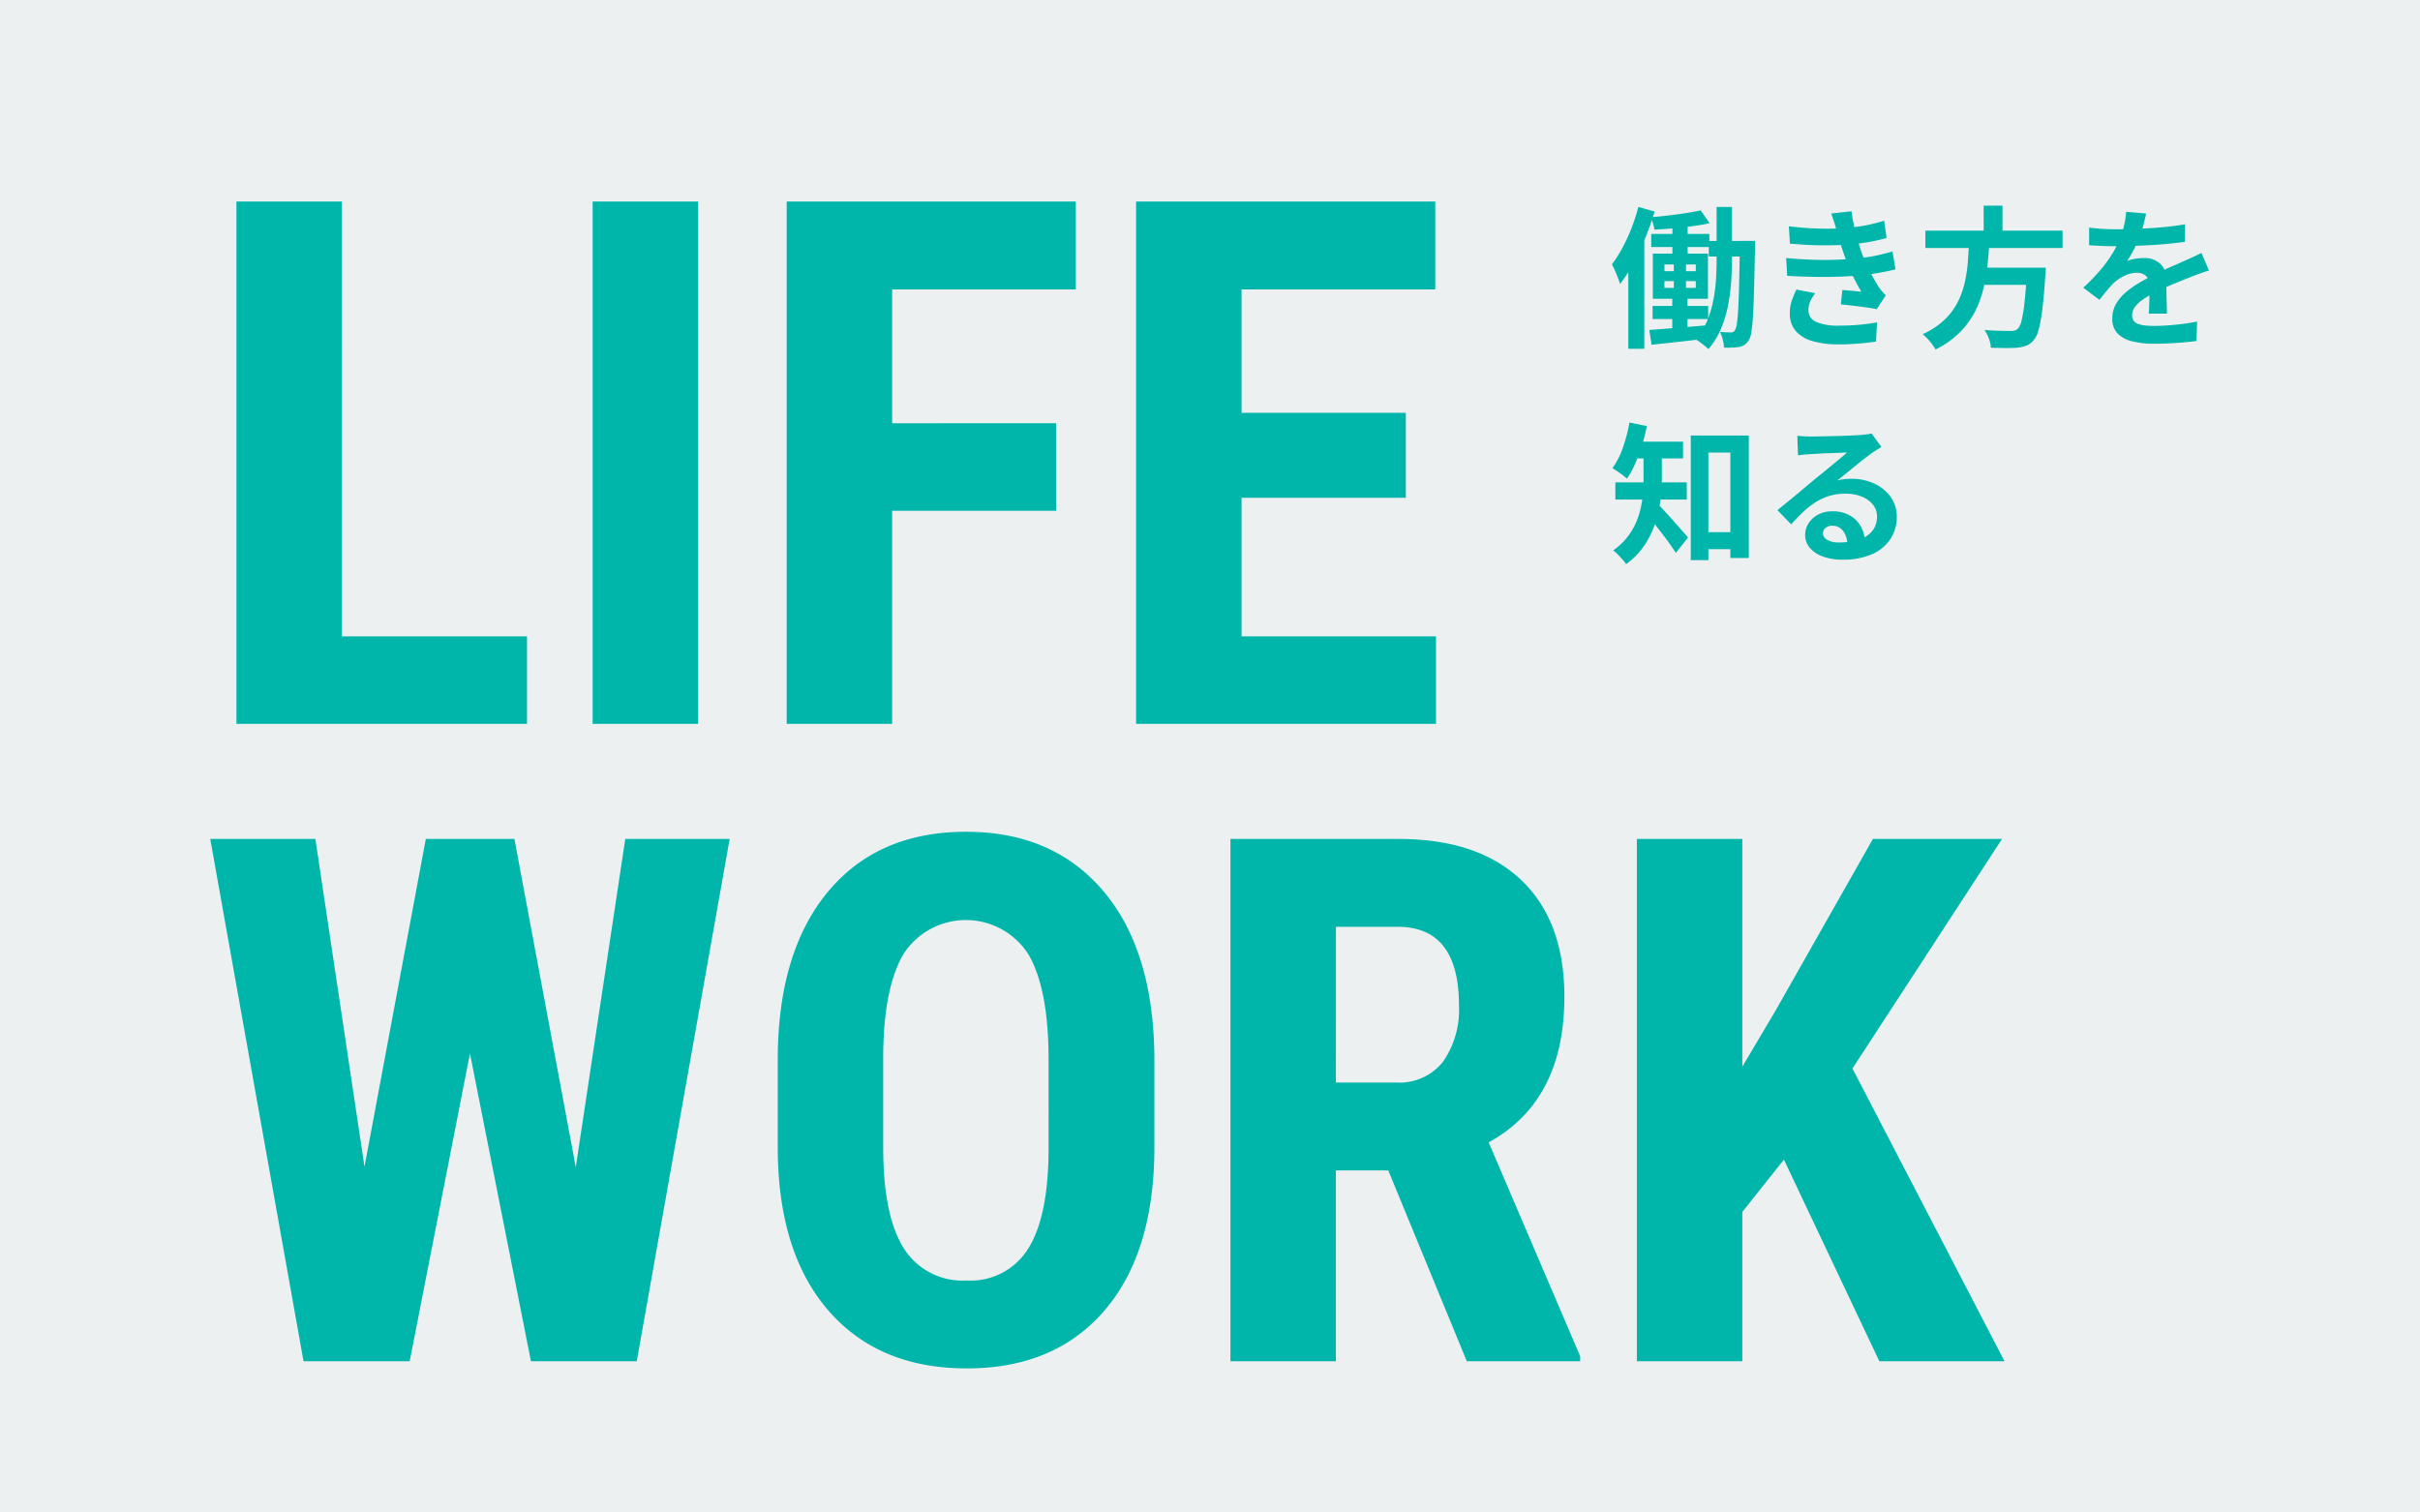 <svg xmlns="http://www.w3.org/2000/svg" width="224" height="140" viewBox="0 0 224 140"><g transform="translate(0.314)"><path transform="translate(-0.314)" fill="#edf0f0" d="M0 0H224V140H0z"/><path d="M13.646-8.1H30.779V0H3.885V-48.344h9.762ZM46.617,0H36.855V-48.344h9.762ZM79.754-19.723H64.58V0H54.818V-48.344H81.58v8.135h-17v12.385H79.754Zm32.373-1.2H96.92V-8.1h18V0H87.158V-48.344H114.85v8.135H96.92v11.422h15.207ZM35.295,41.037l4.582-30.381h9.662L40.939,59H31.145L25.5,30.512,19.922,59H10.094L1.461,10.656h9.729L15.738,41l5.678-30.348h8.2Zm53.557-1.859q0,9.729-4.6,15.107T71.486,59.664q-8.135,0-12.783-5.329T53.988,39.41V31.143q0-9.961,4.615-15.556T71.42,9.992q8.068,0,12.717,5.5T88.852,30.91Zm-9.795-8.1q0-6.541-1.859-9.729a6.868,6.868,0,0,0-11.521-.116Q63.816,24.3,63.75,30.578v8.6q0,6.342,1.893,9.347a6.42,6.42,0,0,0,5.844,3,6.256,6.256,0,0,0,5.678-2.938q1.859-2.938,1.893-9.114ZM110.5,41.336h-4.848V59H95.891V10.656h15.572q7.338,0,11.339,3.8t4,10.808q0,9.629-7.006,13.48l8.467,19.789V59H117.771ZM105.652,33.2H111.2a5.135,5.135,0,0,0,4.383-1.942,8.44,8.44,0,0,0,1.461-5.2q0-7.271-5.678-7.271h-5.711Zm41.471,7.139-3.852,4.848V59H133.51V10.656h9.762V31.74l3.088-5.213,9-15.871h11.953l-13.846,21.25L167.543,59H155.955Z" transform="translate(17.686 67)" fill="#00b6aa"/><path d="M5.8-10.769H7.211v3.838H5.8ZM3.842-9.348H9.223v1.214H3.842Zm5.325.65h3.395v1.443H9.167Zm-5.2,6.017H9.111v1.214H3.967Zm4.452-8.845.828,1.188q-.735.157-1.607.277t-1.772.2q-.9.078-1.726.115A3.461,3.461,0,0,0,4-10.323a5.513,5.513,0,0,0-.217-.563q.8-.073,1.645-.169t1.626-.219Q7.834-11.4,8.419-11.527ZM3.659-.459q.7-.048,1.585-.119T7.131-.733q1-.085,2-.164L9.146.316Q7.758.487,6.366.642T3.872.911ZM12.047-8.7h1.411v.129q0,.129-.005.291t-.005.259Q13.4-5.826,13.362-4.3t-.1,2.508q-.059.981-.148,1.516a1.95,1.95,0,0,1-.243.756,1.36,1.36,0,0,1-.4.448,1.456,1.456,0,0,1-.507.189,5.082,5.082,0,0,1-.62.058q-.361.015-.764,0a3.791,3.791,0,0,0-.118-.736,2.89,2.89,0,0,0-.27-.714q.326.02.588.033t.43.012a.444.444,0,0,0,.226-.048.5.5,0,0,0,.178-.2,1.956,1.956,0,0,0,.162-.623q.069-.466.119-1.369t.084-2.348q.034-1.445.068-3.546ZM5.065-4.979v.628h2.9v-.628Zm0-1.541V-5.9h2.9v-.621ZM3.99-7.526h5.1v4.185H3.99Zm1.942.339H7.059v3.464H7.2V-.278H5.79V-3.723h.142Zm3.96-4.658h1.422v4.863q0,1-.077,2.106a17.849,17.849,0,0,1-.3,2.211,10.712,10.712,0,0,1-.653,2.13,6.977,6.977,0,0,1-1.153,1.85,2.957,2.957,0,0,0-.34-.306Q8.584.843,8.361.681a3.3,3.3,0,0,0-.4-.256A6.4,6.4,0,0,0,9-1.259a9.655,9.655,0,0,0,.582-1.917,15.122,15.122,0,0,0,.252-1.968q.059-.975.059-1.835Zm-7.241,0,1.5.423q-.356,1.2-.853,2.432A24.078,24.078,0,0,1,2.206-6.654,12.909,12.909,0,0,1,.948-4.709,4.927,4.927,0,0,0,.767-5.26q-.131-.345-.285-.7A4.826,4.826,0,0,0,.2-6.527a11.258,11.258,0,0,0,.969-1.521,17.148,17.148,0,0,0,.843-1.827A17.073,17.073,0,0,0,2.65-11.847ZM1.72-8,3.2-9.481l0,.017V1.286H1.72Zm14.861-2.051q1.539.179,2.832.211t2.406-.047a16.78,16.78,0,0,0,1.837-.246,16.2,16.2,0,0,0,1.744-.437l.226,1.6a16.832,16.832,0,0,1-1.645.372q-.887.157-1.8.233-1.083.079-2.494.072t-3.01-.155Zm-.25,2.934Q17.6-7,18.756-6.959t2.185,0q1.024-.038,1.863-.117a15.033,15.033,0,0,0,1.943-.285q.813-.184,1.426-.362l.278,1.657q-.627.154-1.389.293t-1.618.24q-.884.09-2.041.135t-2.433.024q-1.277-.021-2.545-.094ZM21-9.658q-.1-.391-.226-.778t-.273-.8l1.88-.207q.089.668.224,1.3t.305,1.219q.17.586.346,1.133.169.482.439,1.092t.592,1.214q.322.6.641,1.093a4.2,4.2,0,0,0,.289.376,4.8,4.8,0,0,0,.339.351l-.846,1.283q-.392-.082-.977-.165T22.528-2.7q-.621-.072-1.137-.125l.14-1.336.944.083q.509.046.815.08a16.974,16.974,0,0,1-.956-1.829q-.4-.9-.66-1.659-.168-.495-.284-.855t-.2-.67Q21.1-9.319,21-9.658Zm-1.985,5.8a4.962,4.962,0,0,0-.437.718,1.839,1.839,0,0,0-.185.83A1.156,1.156,0,0,0,19.117-1.2a5.129,5.129,0,0,0,2.114.341q.988,0,1.877-.081t1.637-.224l-.1,1.78q-.728.115-1.638.187T21.237.88A8.772,8.772,0,0,1,18.822.587a3.274,3.274,0,0,1-1.573-.914,2.411,2.411,0,0,1-.579-1.616,3.5,3.5,0,0,1,.177-1.217A9.3,9.3,0,0,1,17.28-4.2Zm10.2-5.791h12.7v1.607h-12.7ZM33.888-6.22h5.365v1.588H33.888Zm4.745,0h1.733l-.007.138q-.007.138-.012.3a1.738,1.738,0,0,1-.03.288q-.121,1.914-.275,3.135a13.237,13.237,0,0,1-.35,1.9,2.433,2.433,0,0,1-.484.988,1.673,1.673,0,0,1-.666.471,3.714,3.714,0,0,1-.842.183q-.409.036-1.063.031t-1.356-.028A2.79,2.79,0,0,0,35.1.359a3.5,3.5,0,0,0-.415-.816q.729.059,1.4.075t.97.016a1.979,1.979,0,0,0,.4-.033.659.659,0,0,0,.29-.142,1.6,1.6,0,0,0,.376-.8A13.3,13.3,0,0,0,38.4-3.095q.127-1.135.223-2.864ZM33.263-8.7h1.879q-.056,1.128-.177,2.269a16.229,16.229,0,0,1-.4,2.25,9.5,9.5,0,0,1-.811,2.121,7.682,7.682,0,0,1-1.4,1.876,8.65,8.65,0,0,1-2.194,1.536,4.765,4.765,0,0,0-.525-.749,4.65,4.65,0,0,0-.67-.67,7.377,7.377,0,0,0,2-1.313A6.034,6.034,0,0,0,32.192-3a7.84,7.84,0,0,0,.665-1.832,13.165,13.165,0,0,0,.291-1.934Q33.221-7.746,33.263-8.7Zm1.349-3.264h1.741v2.94H34.612Zm15.036.728q-.076.39-.228.99a11.3,11.3,0,0,1-.451,1.355q-.217.516-.5,1.07a8.675,8.675,0,0,1-.59.986,2.3,2.3,0,0,1,.469-.152,4.874,4.874,0,0,1,.585-.1,5.324,5.324,0,0,1,.535-.031,2.155,2.155,0,0,1,1.461.506,1.86,1.86,0,0,1,.585,1.488q0,.285.005.688t.018.845q.012.442.025.866t.012.758H49.893q.025-.243.037-.569t.019-.692q.007-.365.011-.707t0-.627a1.09,1.09,0,0,0-.357-.93,1.306,1.306,0,0,0-.793-.26,2.708,2.708,0,0,0-1.181.289,3.836,3.836,0,0,0-1.007.68q-.3.31-.617.69t-.673.849l-1.5-1.124a19.535,19.535,0,0,0,1.57-1.618,11.656,11.656,0,0,0,1.132-1.553,9.543,9.543,0,0,0,.755-1.541,9.286,9.286,0,0,0,.345-1.17,6.831,6.831,0,0,0,.164-1.143Zm-5.273,1.3q.544.081,1.238.121t1.226.04q.922,0,2.023-.044T51.1-9.962q1.135-.1,2.152-.278L53.24-8.613q-.739.1-1.6.183t-1.75.128q-.888.049-1.7.07t-1.444.021q-.286,0-.7-.007T45.2-8.253L44.375-8.3Zm11.09,3.976q-.216.064-.519.167t-.6.214q-.3.111-.541.21-.678.264-1.595.642t-1.9.883a7.8,7.8,0,0,0-1.069.647,2.8,2.8,0,0,0-.66.654,1.263,1.263,0,0,0-.227.725.843.843,0,0,0,.126.48.85.85,0,0,0,.38.3,2.331,2.331,0,0,0,.634.158,7.283,7.283,0,0,0,.889.047q.895,0,1.978-.108t2.007-.292L54.31.567q-.457.059-1.141.121T51.748.783q-.738.033-1.407.033A8.221,8.221,0,0,1,48.384.6,2.8,2.8,0,0,1,47.018-.12a1.923,1.923,0,0,1-.5-1.408,2.623,2.623,0,0,1,.334-1.319,4.069,4.069,0,0,1,.879-1.061,8.33,8.33,0,0,1,1.194-.862q.649-.388,1.276-.7.653-.342,1.172-.578t.971-.429q.452-.193.869-.388.41-.178.791-.353t.77-.372ZM8.247,18.254h3.84v1.578H8.247ZM7.5,9.314h5.373V20.651H11.166V10.889H9.128V20.85H7.5ZM3.123,10.633h1.7v2.693A16.632,16.632,0,0,1,4.7,15.273,10.951,10.951,0,0,1,4.22,17.4a8.648,8.648,0,0,1-1,2.064,6.729,6.729,0,0,1-1.706,1.753,3.112,3.112,0,0,0-.328-.426q-.224-.253-.458-.49a2.654,2.654,0,0,0-.411-.353,6.154,6.154,0,0,0,1.525-1.519,6.446,6.446,0,0,0,.84-1.719,8.833,8.833,0,0,0,.361-1.763q.085-.872.085-1.639ZM1.976,9.884H6.785v1.553H1.976ZM.52,13.653H7.13v1.589H.52ZM4.4,15.624a6.58,6.58,0,0,1,.473.467q.3.317.652.706t.7.785q.349.4.621.708t.4.467L6.121,20.18q-.2-.308-.464-.69T5.082,18.7q-.308-.408-.617-.8t-.594-.737q-.285-.344-.5-.588ZM1.822,8.112l1.613.324a16.584,16.584,0,0,1-.456,1.812,15.866,15.866,0,0,1-.627,1.679A8.885,8.885,0,0,1,1.6,13.308a4.624,4.624,0,0,0-.393-.324Q.966,12.8.7,12.62t-.45-.285a7.1,7.1,0,0,0,.965-1.894A14.172,14.172,0,0,0,1.822,8.112ZM17.362,9.333q.291.036.631.054t.64.018q.221,0,.672-.009l1.016-.02q.565-.012,1.129-.029t1.019-.04l.7-.037q.436-.039.688-.075a2.827,2.827,0,0,0,.382-.075l.905,1.251q-.238.153-.487.306t-.49.337q-.282.2-.676.506t-.83.665l-.851.692q-.416.337-.753.6a4.079,4.079,0,0,1,.675-.127q.321-.031.653-.031a4.832,4.832,0,0,1,2.135.459,3.82,3.82,0,0,1,1.5,1.249,3.086,3.086,0,0,1,.552,1.814,3.715,3.715,0,0,1-.561,2.005,3.844,3.844,0,0,1-1.685,1.43,6.63,6.63,0,0,1-2.823.529,5.116,5.116,0,0,1-1.744-.28,2.862,2.862,0,0,1-1.224-.8,1.8,1.8,0,0,1-.447-1.218,1.964,1.964,0,0,1,.315-1.066,2.321,2.321,0,0,1,.885-.807,2.725,2.725,0,0,1,1.312-.307,3.193,3.193,0,0,1,1.628.385,2.673,2.673,0,0,1,1.02,1.031,3,3,0,0,1,.372,1.413l-1.634.213a2.037,2.037,0,0,0-.392-1.234,1.191,1.191,0,0,0-.987-.471.937.937,0,0,0-.634.206.61.61,0,0,0-.238.471.716.716,0,0,0,.394.629,1.968,1.968,0,0,0,1.031.239,5.947,5.947,0,0,0,1.98-.284,2.461,2.461,0,0,0,1.2-.825,2.1,2.1,0,0,0,.4-1.283,1.724,1.724,0,0,0-.383-1.111,2.5,2.5,0,0,0-1.043-.744,3.933,3.933,0,0,0-1.481-.266,5.115,5.115,0,0,0-1.484.2,5.255,5.255,0,0,0-1.273.577,7.569,7.569,0,0,0-1.156.9q-.561.525-1.123,1.163l-1.275-1.316q.373-.3.849-.69t.972-.8l.939-.788q.443-.373.748-.625l.69-.558q.4-.32.815-.668l.8-.662q.378-.315.633-.542-.213,0-.552.019t-.737.029q-.4.013-.8.03t-.743.038l-.564.035q-.28.014-.59.043t-.553.068Z" transform="translate(148.686 31)" fill="#00b6aa"/></g></svg>